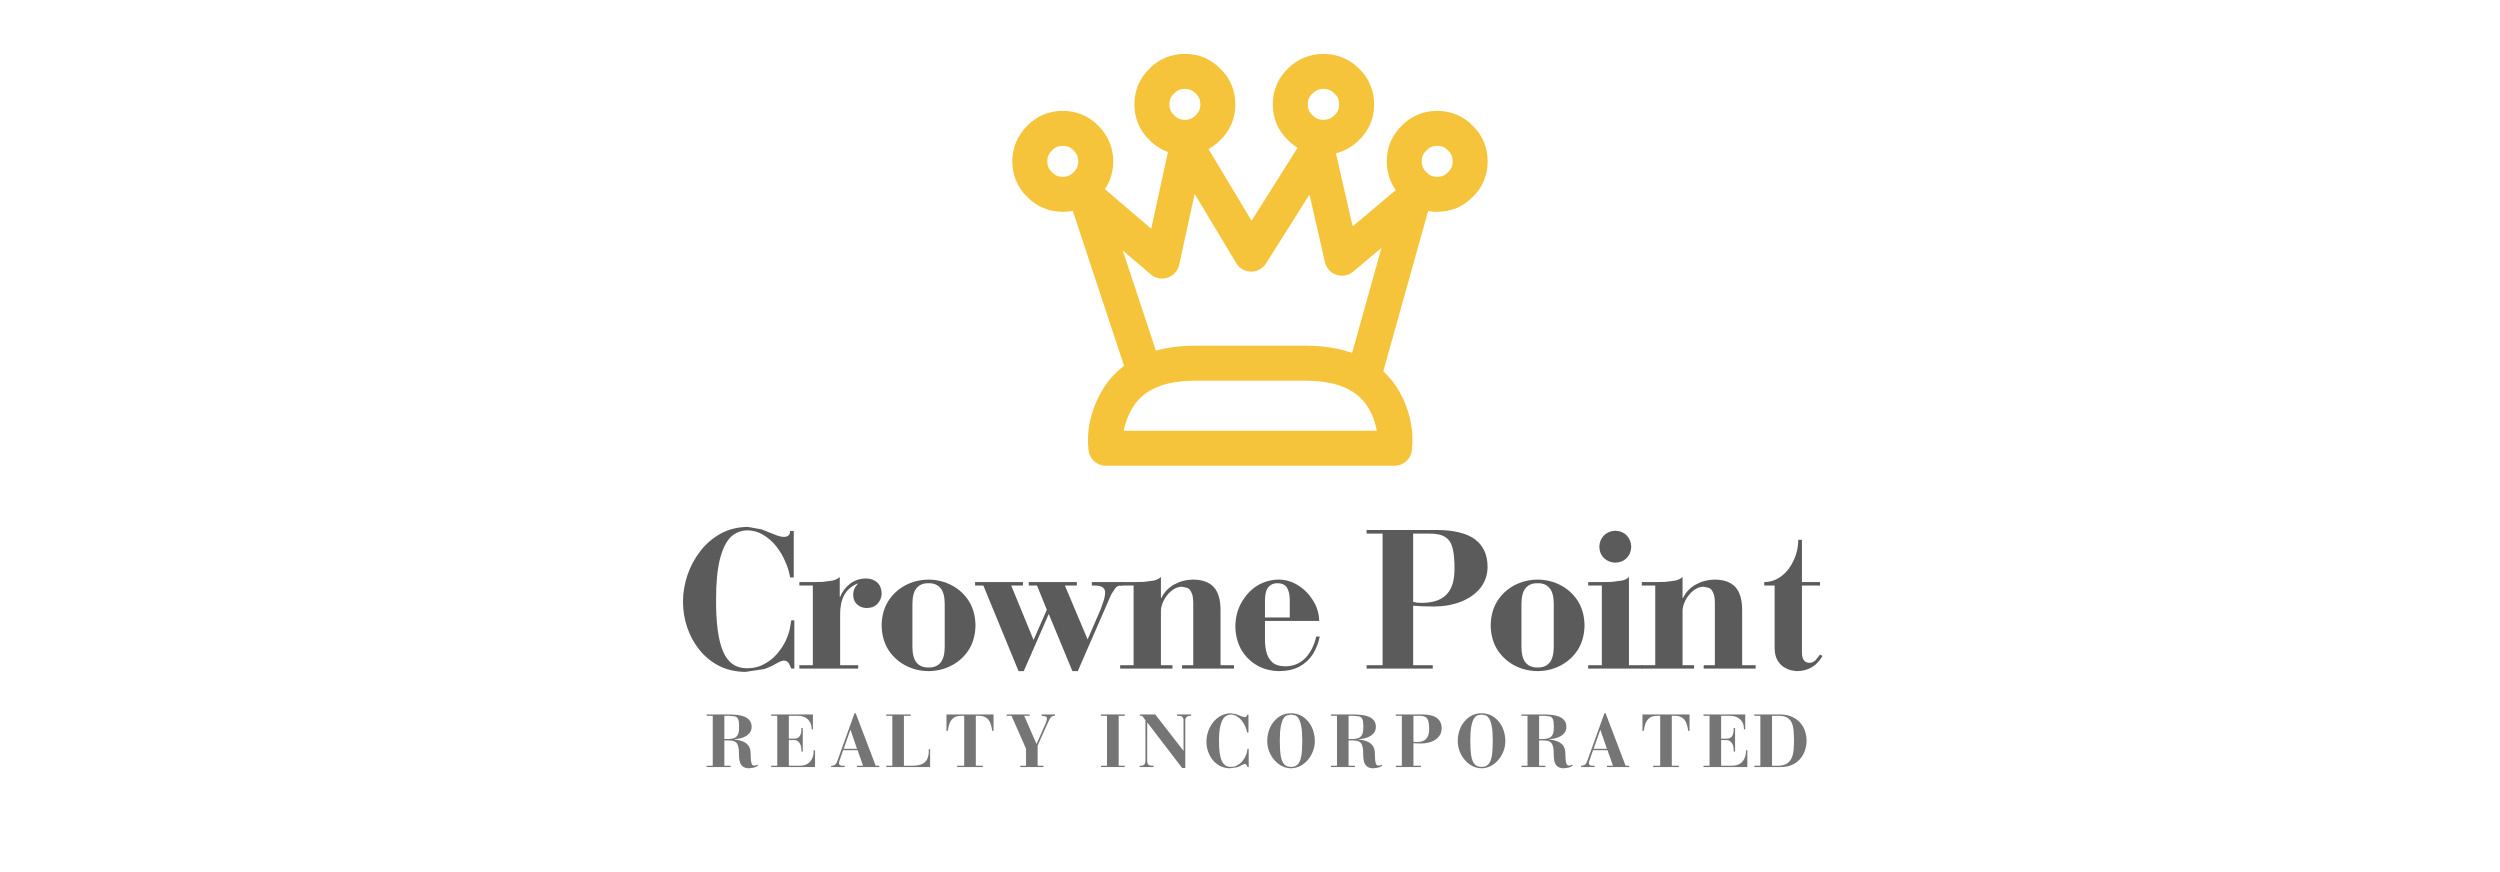 <?xml version="1.0" encoding="UTF-8" standalone="no"?>
<svg xmlns:xlink="http://www.w3.org/1999/xlink" height="75.0px" width="215.0px" xmlns="http://www.w3.org/2000/svg">
  <g transform="matrix(1.0, 0.0, 0.0, 1.0, 0.0, 0.0)">
    <use height="10.0" transform="matrix(21.5, 0.0, 0.0, 7.5, 6.0E-4, -2.0E-4)" width="10.0" xlink:href="#sprite0"/>
    <use height="87.45" transform="matrix(0.7, 0.0, 0.0, 0.7, 58.745, 4.635)" width="150.5" xlink:href="#sprite1"/>
  </g>
  <defs>
    <g id="sprite0" transform="matrix(1.0, 0.0, 0.0, 1.0, 5.0, 5.0)">
      <use height="10.0" transform="matrix(1.0, 0.0, 0.0, 1.0, -5.0, -5.0)" width="10.0" xlink:href="#shape0"/>
    </g>
    <g id="shape0" transform="matrix(1.0, 0.0, 0.0, 1.0, 5.0, 5.0)">
      <path d="M5.0 -5.0 L5.0 5.0 -5.0 5.0 -5.0 -5.0 5.0 -5.0" fill="#000000" fill-opacity="0.0" fill-rule="evenodd" stroke="none"/>
    </g>
    <g id="sprite1" transform="matrix(1.0, 0.0, 0.0, 1.0, 68.65, 46.95)">
      <use height="50.6" transform="matrix(1.0, 0.0, 0.0, 1.0, -28.2, -46.95)" width="58.4" xlink:href="#shape1"/>
      <use height="17.85" transform="matrix(0.999, 0.0, 0.0, 0.999, -68.651, 11.092)" width="150.7" xlink:href="#text0"/>
      <use height="6.8" transform="matrix(0.996, 0.0, 0.0, 0.996, -65.751, 33.743)" width="139.95" xlink:href="#text1"/>
    </g>
    <g id="shape1" transform="matrix(1.0, 0.0, 0.0, 1.0, 28.2, 46.95)">
      <path d="M24.0 -37.8 Q25.7 -37.8 26.85 -36.6 28.05 -35.45 28.05 -33.75 28.05 -32.05 26.85 -30.9 25.7 -29.7 24.0 -29.7 22.3 -29.7 21.15 -30.9 19.95 -32.05 19.95 -33.75 19.95 -35.45 21.15 -36.6 22.3 -37.8 24.0 -37.8 M12.9 -43.6 Q14.1 -42.45 14.1 -40.75 14.1 -39.05 12.9 -37.9 11.7 -36.7 10.0 -36.7 8.35 -36.7 7.15 -37.9 5.95 -39.05 5.95 -40.75 5.95 -42.45 7.15 -43.6 8.35 -44.8 10.0 -44.8 11.7 -44.8 12.9 -43.6 M7.8 -8.95 L-5.7 -8.95 Q-13.3 -8.95 -15.75 -3.7 -17.0 -1.1 -16.7 1.5 L18.75 1.5 Q19.05 -1.1 17.85 -3.7 15.4 -8.95 7.8 -8.95 M-12.0 -8.0 L-19.1 -29.45 -9.8 -21.5 -6.75 -35.5 1.15 -22.35 9.25 -35.2 12.3 -21.85 21.1 -29.25 15.2 -8.15 M-4.15 -37.9 Q-5.3 -36.7 -7.0 -36.7 -8.7 -36.7 -9.85 -37.9 -11.05 -39.05 -11.05 -40.75 -11.05 -42.45 -9.85 -43.6 -8.7 -44.8 -7.0 -44.8 -5.3 -44.8 -4.15 -43.6 -2.95 -42.45 -2.95 -40.75 -2.95 -39.05 -4.15 -37.9 M-17.95 -33.75 Q-17.95 -32.05 -19.15 -30.9 -20.3 -29.7 -22.0 -29.7 -23.7 -29.7 -24.85 -30.9 -26.05 -32.05 -26.05 -33.75 -26.05 -35.4 -24.85 -36.6 -23.7 -37.8 -22.0 -37.8 -20.3 -37.8 -19.15 -36.6 -17.95 -35.4 -17.95 -33.75" fill="none" stroke="#f5c43a" stroke-linecap="round" stroke-linejoin="round" stroke-width="4.3"/>
    </g>
    <g id="text0" transform="matrix(1.0, 0.0, 0.0, 1.0, -1.05, -5.5)">
      <g transform="matrix(1.0, 0.0, 0.0, 1.0, 0.0, 0.0)">
        <use fill="#5b5b5b" height="17.85" transform="matrix(0.473, 0.0, 0.0, 0.473, 0.0, 23.0)" width="150.7" xlink:href="#font_Bauer_Bodoni_C0"/>
        <use fill="#5b5b5b" height="17.85" transform="matrix(0.473, 0.0, 0.0, 0.473, 14.95, 23.0)" width="150.7" xlink:href="#font_Bauer_Bodoni_r0"/>
        <use fill="#5b5b5b" height="17.85" transform="matrix(0.473, 0.0, 0.0, 0.473, 24.5, 23.0)" width="150.7" xlink:href="#font_Bauer_Bodoni_o0"/>
        <use fill="#5b5b5b" height="17.85" transform="matrix(0.473, 0.0, 0.0, 0.473, 36.75, 23.0)" width="150.7" xlink:href="#font_Bauer_Bodoni_w0"/>
        <use fill="#5b5b5b" height="17.85" transform="matrix(0.473, 0.0, 0.0, 0.473, 54.4, 23.0)" width="150.7" xlink:href="#font_Bauer_Bodoni_n0"/>
        <use fill="#5b5b5b" height="17.85" transform="matrix(0.473, 0.0, 0.0, 0.473, 68.0, 23.0)" width="150.7" xlink:href="#font_Bauer_Bodoni_e0"/>
        <use fill="#5b5b5b" height="17.85" transform="matrix(0.473, 0.0, 0.0, 0.473, 84.45, 23.0)" width="150.7" xlink:href="#font_Bauer_Bodoni_P0"/>
        <use fill="#5b5b5b" height="17.85" transform="matrix(0.473, 0.0, 0.0, 0.473, 99.4, 23.0)" width="150.7" xlink:href="#font_Bauer_Bodoni_o0"/>
        <use fill="#5b5b5b" height="17.85" transform="matrix(0.473, 0.0, 0.0, 0.473, 111.65, 23.0)" width="150.7" xlink:href="#font_Bauer_Bodoni_i0"/>
      </g>
      <g transform="matrix(1.0, 0.0, 0.0, 1.0, 0.0, 0.0)">
        <use fill="#5b5b5b" height="17.85" transform="matrix(0.473, 0.0, 0.0, 0.473, 118.55, 23.0)" width="150.7" xlink:href="#font_Bauer_Bodoni_n0"/>
        <use fill="#5b5b5b" height="17.85" transform="matrix(0.473, 0.0, 0.0, 0.473, 133.35, 23.0)" width="150.7" xlink:href="#font_Bauer_Bodoni_t0"/>
      </g>
    </g>
    <g id="font_Bauer_Bodoni_C0">
      <path d="M31.0 -35.8 L31.0 -23.7 30.05 -23.7 Q29.75 -25.7 28.8 -27.8 27.9 -29.95 26.45 -31.8 25.0 -33.6 23.1 -34.75 21.25 -35.9 19.05 -35.95 16.45 -35.95 14.6 -34.2 12.8 -32.4 11.8 -28.45 10.8 -24.5 10.8 -18.0 10.75 -8.7 12.65 -4.4 14.55 -0.05 18.9 -0.1 21.4 -0.1 23.35 -1.2 25.3 -2.25 26.7 -3.9 28.1 -5.55 28.95 -7.35 29.8 -9.2 30.05 -10.8 L30.35 -12.55 31.15 -12.55 31.15 0.0 30.35 0.0 29.75 -1.35 Q29.3 -2.05 28.45 -2.1 27.7 -2.05 26.5 -1.35 25.3 -0.6 23.35 0.1 L18.4 0.85 Q14.6 0.8 11.6 -0.7 8.6 -2.25 6.5 -4.85 4.4 -7.45 3.3 -10.7 2.2 -13.9 2.2 -17.4 2.2 -20.85 3.35 -24.3 4.5 -27.7 6.7 -30.55 8.9 -33.4 12.0 -35.1 15.1 -36.8 19.05 -36.85 L22.65 -36.2 25.8 -34.95 Q27.3 -34.3 28.35 -34.25 29.2 -34.25 29.6 -34.6 30.05 -35.0 30.05 -35.8 L31.0 -35.8" fill-rule="evenodd" stroke="none"/>
    </g>
    <g id="font_Bauer_Bodoni_r0">
      <path d="M0.85 0.0 L0.85 -0.9 4.35 -0.9 4.35 -21.6 0.85 -21.6 0.85 -22.5 4.35 -22.5 6.85 -22.55 9.5 -22.9 Q10.75 -23.2 11.35 -23.85 L11.35 -18.65 11.45 -18.65 Q12.2 -20.6 13.95 -22.0 15.7 -23.4 18.2 -23.45 20.0 -23.4 21.1 -22.4 22.2 -21.35 22.25 -19.5 22.2 -18.0 21.2 -16.9 20.2 -15.8 18.35 -15.75 16.8 -15.8 15.85 -16.7 14.9 -17.55 14.85 -19.1 14.85 -20.05 15.15 -20.75 15.45 -21.45 16.1 -22.1 L15.9 -22.1 Q13.5 -21.05 12.45 -19.0 11.4 -16.95 11.45 -13.95 L11.45 -0.9 16.15 -0.9 16.15 0.0 0.85 0.0" fill-rule="evenodd" stroke="none"/>
    </g>
    <g id="font_Bauer_Bodoni_o0">
      <path d="M10.05 -16.8 L10.05 -5.7 Q10.05 -2.85 11.15 -1.55 12.25 -0.25 14.25 -0.3 16.25 -0.25 17.35 -1.55 18.45 -2.85 18.45 -5.7 L18.45 -16.8 Q18.45 -19.65 17.35 -20.95 16.25 -22.25 14.25 -22.2 12.25 -22.25 11.15 -20.95 10.05 -19.65 10.05 -16.8 M2.05 -11.25 L2.05 -11.25 Q2.1 -14.8 3.7 -17.45 5.35 -20.1 8.1 -21.6 10.85 -23.1 14.25 -23.15 17.65 -23.1 20.4 -21.6 23.15 -20.1 24.8 -17.45 26.4 -14.8 26.45 -11.25 26.4 -7.7 24.8 -5.05 23.15 -2.4 20.4 -0.9 17.65 0.6 14.25 0.65 10.85 0.6 8.1 -0.9 5.35 -2.4 3.7 -5.05 2.1 -7.7 2.05 -11.25" fill-rule="evenodd" stroke="none"/>
    </g>
    <g id="font_Bauer_Bodoni_w0">
      <path d="M14.4 -22.5 L26.9 -22.5 26.9 -21.6 23.8 -21.6 29.7 -7.6 33.15 -15.55 33.85 -17.6 Q34.25 -18.8 34.25 -19.75 34.3 -20.6 33.65 -21.1 33.05 -21.6 31.55 -21.6 L30.8 -21.6 30.8 -22.5 38.75 -22.5 38.75 -21.6 38.25 -21.6 Q37.6 -21.6 36.95 -21.0 L35.85 -19.3 27.15 0.65 25.75 0.65 19.6 -14.2 13.1 0.65 11.75 0.65 2.6 -21.6 0.45 -21.6 0.45 -22.5 12.9 -22.5 12.9 -21.6 9.85 -21.6 15.65 -7.45 19.1 -15.3 16.55 -21.6 14.4 -21.6 14.4 -22.5" fill-rule="evenodd" stroke="none"/>
    </g>
    <g id="font_Bauer_Bodoni_n0">
      <path d="M0.85 0.0 L0.85 -0.9 4.35 -0.9 4.35 -21.6 0.85 -21.6 0.85 -22.5 4.45 -22.5 6.95 -22.55 9.6 -22.9 Q10.85 -23.2 11.45 -23.85 L11.45 -18.35 11.55 -18.35 Q12.65 -20.6 14.85 -21.85 17.1 -23.1 19.7 -23.15 23.35 -23.15 25.15 -21.25 26.95 -19.3 26.95 -15.2 L26.95 -0.9 30.45 -0.9 30.45 0.0 16.95 0.0 16.95 -0.9 19.85 -0.9 19.85 -17.1 Q19.85 -18.85 19.4 -19.75 19.0 -20.7 18.3 -21.0 L16.85 -21.3 Q15.4 -21.25 14.15 -20.2 12.95 -19.2 12.2 -17.75 11.45 -16.3 11.45 -14.95 L11.45 -0.9 14.45 -0.9 14.45 0.0 0.85 0.0" fill-rule="evenodd" stroke="none"/>
    </g>
    <g id="font_Bauer_Bodoni_e0">
      <path d="M9.75 -13.3 L16.2 -13.3 16.2 -17.7 Q16.2 -19.85 15.5 -21.0 14.8 -22.2 12.95 -22.2 11.6 -22.25 10.7 -21.25 9.75 -20.25 9.75 -17.7 L9.75 -13.3 M23.85 -12.4 L9.75 -12.4 9.75 -8.1 Q9.7 -6.3 10.05 -4.6 10.4 -2.9 11.55 -1.75 12.65 -0.65 15.0 -0.6 18.05 -0.6 20.15 -2.65 22.2 -4.7 23.1 -8.35 L24.0 -8.35 Q23.45 -5.75 22.2 -3.75 20.9 -1.75 18.75 -0.55 16.6 0.6 13.45 0.65 10.15 0.6 7.6 -0.9 5.05 -2.4 3.55 -5.0 2.1 -7.65 2.05 -11.0 2.1 -14.5 3.65 -17.2 5.2 -19.95 7.7 -21.55 10.25 -23.1 13.3 -23.15 16.05 -23.15 18.45 -21.6 20.8 -20.1 22.3 -17.65 23.8 -15.2 23.85 -12.4" fill-rule="evenodd" stroke="none"/>
    </g>
    <g id="font_Bauer_Bodoni_P0">
      <path d="M1.4 0.0 L1.4 -0.9 5.55 -0.9 5.55 -35.1 1.4 -35.1 1.4 -36.05 19.65 -36.05 Q26.4 -36.0 29.6 -33.6 32.85 -31.15 32.85 -26.4 32.8 -23.3 31.0 -21.0 29.15 -18.7 26.05 -17.45 22.95 -16.2 19.05 -16.15 L16.05 -16.2 13.5 -16.35 13.5 -0.9 18.6 -0.9 18.6 0.0 1.4 0.0 M13.5 -35.1 L13.5 -17.35 14.55 -17.15 15.65 -17.1 Q20.2 -17.1 22.25 -19.35 24.3 -21.55 24.25 -26.1 24.25 -29.35 23.75 -31.35 23.25 -33.3 21.85 -34.2 20.4 -35.15 17.65 -35.1 L13.5 -35.1" fill-rule="evenodd" stroke="none"/>
    </g>
    <g id="font_Bauer_Bodoni_i0">
      <path d="M4.4 -31.7 L4.4 -31.7 Q4.45 -33.45 5.6 -34.65 6.8 -35.8 8.55 -35.85 10.35 -35.8 11.5 -34.65 12.65 -33.45 12.7 -31.7 12.65 -29.9 11.5 -28.75 10.35 -27.6 8.55 -27.55 6.8 -27.6 5.6 -28.75 4.45 -29.9 4.4 -31.7 M1.5 0.0 L1.5 -0.9 5.05 -0.9 5.05 -21.6 1.5 -21.6 1.5 -22.5 5.15 -22.5 7.65 -22.55 10.3 -22.9 Q11.55 -23.2 12.1 -23.85 L12.1 -0.9 15.65 -0.9 15.65 0.0 1.5 0.0" fill-rule="evenodd" stroke="none"/>
    </g>
    <g id="font_Bauer_Bodoni_t0">
      <path d="M4.1 -21.6 L1.4 -21.6 1.4 -22.5 Q4.0 -22.55 6.0 -24.15 8.0 -25.75 9.1 -28.25 10.25 -30.75 10.25 -33.5 L11.2 -33.5 11.2 -22.5 15.9 -22.5 15.9 -21.6 11.2 -21.6 11.2 -4.15 Q11.2 -2.9 11.7 -2.2 12.2 -1.5 13.2 -1.5 14.15 -1.55 14.8 -2.25 L15.9 -3.65 16.55 -3.3 Q15.4 -1.3 13.75 -0.35 12.1 0.65 9.75 0.65 L8.25 0.4 Q7.35 0.15 6.4 -0.45 5.45 -1.1 4.8 -2.25 4.15 -3.4 4.1 -5.2 L4.1 -21.6" fill-rule="evenodd" stroke="none"/>
    </g>
    <g id="text1" transform="matrix(1.0, 0.0, 0.0, 1.0, -0.25, -2.05)">
      <g transform="matrix(1.0, 0.0, 0.0, 1.0, 0.0, 0.0)">
        <use fill="#757575" height="6.8" transform="matrix(0.18, 0.0, 0.0, 0.18, 0.0, 9.0)" width="139.95" xlink:href="#font_Bauer_Bodoni_R0"/>
        <use fill="#757575" height="6.8" transform="matrix(0.18, 0.0, 0.0, 0.18, 8.0, 9.0)" width="139.95" xlink:href="#font_Bauer_Bodoni_E0"/>
      </g>
      <g transform="matrix(1.0, 0.0, 0.0, 1.0, 0.0, 0.0)">
        <use fill="#757575" height="6.8" transform="matrix(0.18, 0.0, 0.0, 0.18, 15.5, 9.0)" width="139.95" xlink:href="#font_Bauer_Bodoni_A0"/>
      </g>
      <g transform="matrix(1.0, 0.0, 0.0, 1.0, 0.0, 0.0)">
        <use fill="#757575" height="6.8" transform="matrix(0.18, 0.0, 0.0, 0.18, 22.15, 9.0)" width="139.95" xlink:href="#font_Bauer_Bodoni_L0"/>
        <use fill="#757575" height="6.8" transform="matrix(0.18, 0.0, 0.0, 0.18, 29.65, 9.0)" width="139.95" xlink:href="#font_Bauer_Bodoni_T0"/>
        <use fill="#757575" height="6.8" transform="matrix(0.18, 0.0, 0.0, 0.18, 37.15, 9.0)" width="139.95" xlink:href="#font_Bauer_Bodoni_Y0"/>
        <use fill="#757575" height="6.8" transform="matrix(0.18, 0.0, 0.0, 0.18, 48.55, 9.0)" width="139.95" xlink:href="#font_Bauer_Bodoni_I0"/>
        <use fill="#757575" height="6.8" transform="matrix(0.18, 0.0, 0.0, 0.18, 53.5, 9.0)" width="139.95" xlink:href="#font_Bauer_Bodoni_N0"/>
        <use fill="#757575" height="6.8" transform="matrix(0.18, 0.0, 0.0, 0.18, 61.5, 9.0)" width="139.95" xlink:href="#font_Bauer_Bodoni_C0"/>
        <use fill="#757575" height="6.8" transform="matrix(0.18, 0.0, 0.0, 0.18, 69.0, 9.0)" width="139.95" xlink:href="#font_Bauer_Bodoni_O0"/>
        <use fill="#757575" height="6.8" transform="matrix(0.18, 0.0, 0.0, 0.18, 77.0, 9.0)" width="139.95" xlink:href="#font_Bauer_Bodoni_R0"/>
        <use fill="#757575" height="6.8" transform="matrix(0.18, 0.0, 0.0, 0.18, 85.0, 9.0)" width="139.95" xlink:href="#font_Bauer_Bodoni_P0"/>
        <use fill="#757575" height="6.8" transform="matrix(0.18, 0.0, 0.0, 0.18, 92.5, 9.0)" width="139.95" xlink:href="#font_Bauer_Bodoni_O0"/>
      </g>
      <g transform="matrix(1.0, 0.0, 0.0, 1.0, 0.0, 0.0)">
        <use fill="#757575" height="6.8" transform="matrix(0.18, 0.0, 0.0, 0.18, 100.5, 9.0)" width="139.95" xlink:href="#font_Bauer_Bodoni_R0"/>
      </g>
      <g transform="matrix(1.0, 0.0, 0.0, 1.0, 0.0, 0.0)">
        <use fill="#757575" height="6.8" transform="matrix(0.18, 0.0, 0.0, 0.18, 108.0, 9.0)" width="139.95" xlink:href="#font_Bauer_Bodoni_A0"/>
        <use fill="#757575" height="6.8" transform="matrix(0.18, 0.0, 0.0, 0.18, 115.5, 9.0)" width="139.95" xlink:href="#font_Bauer_Bodoni_T0"/>
      </g>
      <g transform="matrix(1.0, 0.0, 0.0, 1.0, 0.0, 0.0)">
        <use fill="#757575" height="6.8" transform="matrix(0.18, 0.0, 0.0, 0.18, 123.0, 9.0)" width="139.95" xlink:href="#font_Bauer_Bodoni_E0"/>
        <use fill="#757575" height="6.8" transform="matrix(0.18, 0.0, 0.0, 0.18, 129.15, 9.0)" width="139.95" xlink:href="#font_Bauer_Bodoni_D0"/>
      </g>
    </g>
    <g id="font_Bauer_Bodoni_R0">
      <path d="M1.4 0.0 L1.4 -0.9 5.55 -0.9 5.55 -35.1 1.4 -35.1 1.4 -36.05 17.45 -36.05 22.15 -35.75 Q24.65 -35.5 26.95 -34.65 29.25 -33.8 30.7 -32.1 32.15 -30.4 32.2 -27.6 32.2 -25.25 31.05 -23.7 29.95 -22.1 28.15 -21.1 26.35 -20.1 24.25 -19.6 L20.2 -19.0 20.2 -18.9 Q25.8 -18.4 28.6 -16.15 31.4 -13.9 31.5 -9.8 31.55 -5.85 31.8 -3.95 32.1 -2.05 32.7 -1.5 33.35 -0.95 34.35 -1.0 L35.25 -1.2 36.2 -1.65 36.55 -0.9 Q35.15 0.05 33.5 0.45 L30.3 0.85 Q27.6 0.8 26.1 -0.4 24.65 -1.6 24.05 -3.7 23.5 -5.85 23.5 -8.7 23.55 -12.75 22.8 -14.8 22.1 -16.85 20.45 -17.55 18.85 -18.25 16.25 -18.25 L13.5 -18.25 13.5 -0.9 17.8 -0.9 17.8 0.0 1.4 0.0 M13.5 -35.1 L13.5 -19.2 16.4 -19.2 Q19.3 -19.3 20.9 -20.2 22.5 -21.15 23.1 -23.05 23.7 -24.95 23.6 -28.15 23.6 -31.3 22.95 -32.8 22.25 -34.3 20.85 -34.7 L17.25 -35.1 13.5 -35.1" fill-rule="evenodd" stroke="none"/>
    </g>
    <g id="font_Bauer_Bodoni_E0">
      <path d="M1.15 0.0 L1.15 -0.9 5.3 -0.9 5.3 -35.1 1.15 -35.1 1.15 -36.05 29.75 -36.05 29.75 -25.85 28.85 -25.85 28.85 -26.55 Q28.85 -28.9 27.7 -30.85 26.6 -32.8 24.5 -33.95 22.35 -35.1 19.3 -35.1 L13.25 -35.1 13.25 -19.45 16.8 -19.45 Q19.3 -19.4 20.6 -21.0 21.85 -22.6 21.85 -26.2 L21.85 -26.75 22.8 -26.75 22.8 -10.6 21.85 -10.6 21.85 -11.75 Q21.85 -13.6 21.3 -15.15 20.7 -16.65 19.6 -17.55 18.45 -18.5 16.8 -18.5 L13.25 -18.5 13.25 -0.9 20.65 -0.9 Q23.75 -0.95 25.7 -2.05 27.6 -3.15 28.6 -4.75 29.6 -6.4 29.95 -8.0 30.3 -9.65 30.25 -10.8 L30.25 -11.5 31.2 -11.5 31.2 0.0 1.15 0.0" fill-rule="evenodd" stroke="none"/>
    </g>
    <g id="font_Bauer_Bodoni_A0">
      <path d="M9.2 -12.5 L18.3 -12.5 13.85 -25.45 13.75 -25.45 9.2 -12.5 M0.6 0.0 L0.6 -0.9 1.25 -0.9 Q2.7 -1.05 3.5 -1.85 4.3 -2.7 4.75 -4.0 L16.6 -36.85 17.4 -36.85 31.1 -0.9 33.6 -0.9 33.6 0.0 18.35 0.0 18.35 -0.9 22.45 -0.9 18.7 -11.55 8.8 -11.55 6.3 -4.35 6.1 -3.65 5.95 -2.8 Q6.0 -1.6 6.8 -1.2 7.6 -0.85 8.4 -0.9 L9.85 -0.9 9.85 0.0 0.6 0.0" fill-rule="evenodd" stroke="none"/>
    </g>
    <g id="font_Bauer_Bodoni_L0">
      <path d="M1.4 0.0 L1.4 -0.9 5.55 -0.9 5.55 -35.1 1.4 -35.1 1.4 -36.05 18.15 -36.05 18.15 -35.1 13.5 -35.1 13.5 -0.9 19.4 -0.9 Q23.9 -0.95 26.35 -2.25 28.75 -3.6 29.65 -5.95 30.6 -8.25 30.55 -11.25 L30.55 -12.3 31.45 -12.3 31.45 0.0 1.4 0.0" fill-rule="evenodd" stroke="none"/>
    </g>
    <g id="font_Bauer_Bodoni_T0">
      <path d="M8.35 0.0 L8.35 -0.9 13.15 -0.9 13.15 -35.1 11.05 -35.1 Q7.75 -35.1 5.9 -33.7 4.0 -32.3 3.15 -30.0 2.25 -27.65 1.9 -24.8 L1.0 -24.8 1.0 -36.05 33.25 -36.05 33.25 -24.8 32.35 -24.8 Q32.0 -27.65 31.1 -30.0 30.25 -32.3 28.35 -33.7 26.5 -35.1 23.2 -35.1 L21.1 -35.1 21.1 -0.9 25.9 -0.9 25.9 0.0 8.35 0.0" fill-rule="evenodd" stroke="none"/>
    </g>
    <g id="font_Bauer_Bodoni_Y0">
      <path d="M9.9 0.0 L9.9 -0.9 13.85 -0.9 13.85 -12.55 3.9 -35.1 0.55 -35.1 0.55 -36.05 16.3 -36.05 16.3 -35.1 12.6 -35.1 21.05 -15.75 27.15 -29.6 27.9 -31.6 28.2 -33.1 Q28.2 -34.1 27.5 -34.6 L25.1 -35.1 24.45 -35.1 24.45 -36.05 33.65 -36.05 33.65 -35.1 33.3 -35.1 Q32.0 -35.15 31.0 -34.15 29.95 -33.1 28.8 -30.3 L21.8 -14.7 21.8 -0.9 25.75 -0.9 25.75 0.0 9.9 0.0" fill-rule="evenodd" stroke="none"/>
    </g>
    <g id="font_Bauer_Bodoni_I0">
      <path d="M1.85 0.0 L1.85 -0.9 6.0 -0.9 6.0 -35.1 1.85 -35.1 1.85 -36.05 18.15 -36.05 18.15 -35.1 14.0 -35.1 14.0 -0.9 18.15 -0.9 18.15 0.0 1.85 0.0" fill-rule="evenodd" stroke="none"/>
    </g>
    <g id="font_Bauer_Bodoni_N0">
      <path d="M0.85 0.0 L0.85 -0.9 1.2 -0.9 1.75 -0.9 Q3.0 -0.85 3.9 -1.6 4.8 -2.3 4.85 -4.6 L4.85 -32.1 2.6 -35.1 1.0 -35.1 1.0 -36.05 11.55 -36.05 30.85 -11.2 30.95 -11.2 30.95 -32.2 Q30.95 -33.65 30.05 -34.4 29.15 -35.1 27.45 -35.1 L26.5 -35.1 26.5 -36.05 36.15 -36.05 36.15 -35.1 35.45 -35.1 Q33.7 -35.05 32.95 -34.2 32.15 -33.35 32.15 -32.35 L32.15 0.65 30.0 0.65 6.15 -30.5 6.05 -30.5 6.05 -4.35 Q6.05 -2.2 7.0 -1.55 7.9 -0.85 10.05 -0.9 L10.5 -0.9 10.5 0.0 0.85 0.0" fill-rule="evenodd" stroke="none"/>
    </g>
    <g id="font_Bauer_Bodoni_O0">
      <path d="M18.5 -0.1 L18.5 -0.1 Q21.45 -0.05 23.15 -1.85 24.85 -3.65 25.55 -7.6 26.2 -11.55 26.2 -18.0 26.2 -24.05 25.55 -27.65 24.9 -31.25 23.8 -33.05 22.75 -34.85 21.35 -35.4 L18.5 -35.95 15.65 -35.4 Q14.25 -34.85 13.2 -33.05 12.1 -31.25 11.45 -27.65 10.8 -24.05 10.8 -18.0 10.8 -11.55 11.45 -7.6 12.15 -3.65 13.85 -1.85 15.55 -0.05 18.5 -0.1 M2.2 -18.0 L2.2 -18.0 Q2.25 -21.8 3.4 -25.2 4.55 -28.6 6.75 -31.2 8.9 -33.8 11.85 -35.35 14.85 -36.85 18.5 -36.85 22.15 -36.85 25.15 -35.35 28.1 -33.8 30.25 -31.2 32.45 -28.6 33.6 -25.2 34.75 -21.8 34.8 -18.0 34.85 -14.4 33.6 -11.05 32.35 -7.65 30.1 -5.0 27.9 -2.35 24.9 -0.75 21.9 0.8 18.5 0.85 15.1 0.8 12.1 -0.75 9.1 -2.35 6.9 -5.0 4.65 -7.65 3.4 -11.05 2.15 -14.4 2.2 -18.0" fill-rule="evenodd" stroke="none"/>
    </g>
    <g id="font_Bauer_Bodoni_D0">
      <path d="M13.95 -35.1 L13.95 -0.9 18.2 -0.9 Q21.9 -0.95 24.1 -2.35 26.3 -3.75 27.4 -6.2 28.45 -8.6 28.75 -11.7 L29.05 -18.2 28.75 -25.0 Q28.45 -28.05 27.45 -30.35 26.45 -32.6 24.35 -33.85 22.3 -35.1 18.85 -35.1 L13.95 -35.1 M1.8 0.0 L1.8 -0.9 5.95 -0.9 5.95 -35.1 1.8 -35.1 1.8 -36.05 19.45 -36.05 Q24.85 -36.0 28.95 -33.8 33.0 -31.6 35.3 -27.5 37.6 -23.45 37.65 -17.75 37.65 -15.8 37.1 -13.45 36.6 -11.05 35.35 -8.7 34.15 -6.35 32.1 -4.4 30.0 -2.4 27.0 -1.2 23.95 0.0 19.75 0.0 L1.8 0.0" fill-rule="evenodd" stroke="none"/>
    </g>
  </defs>
</svg>
